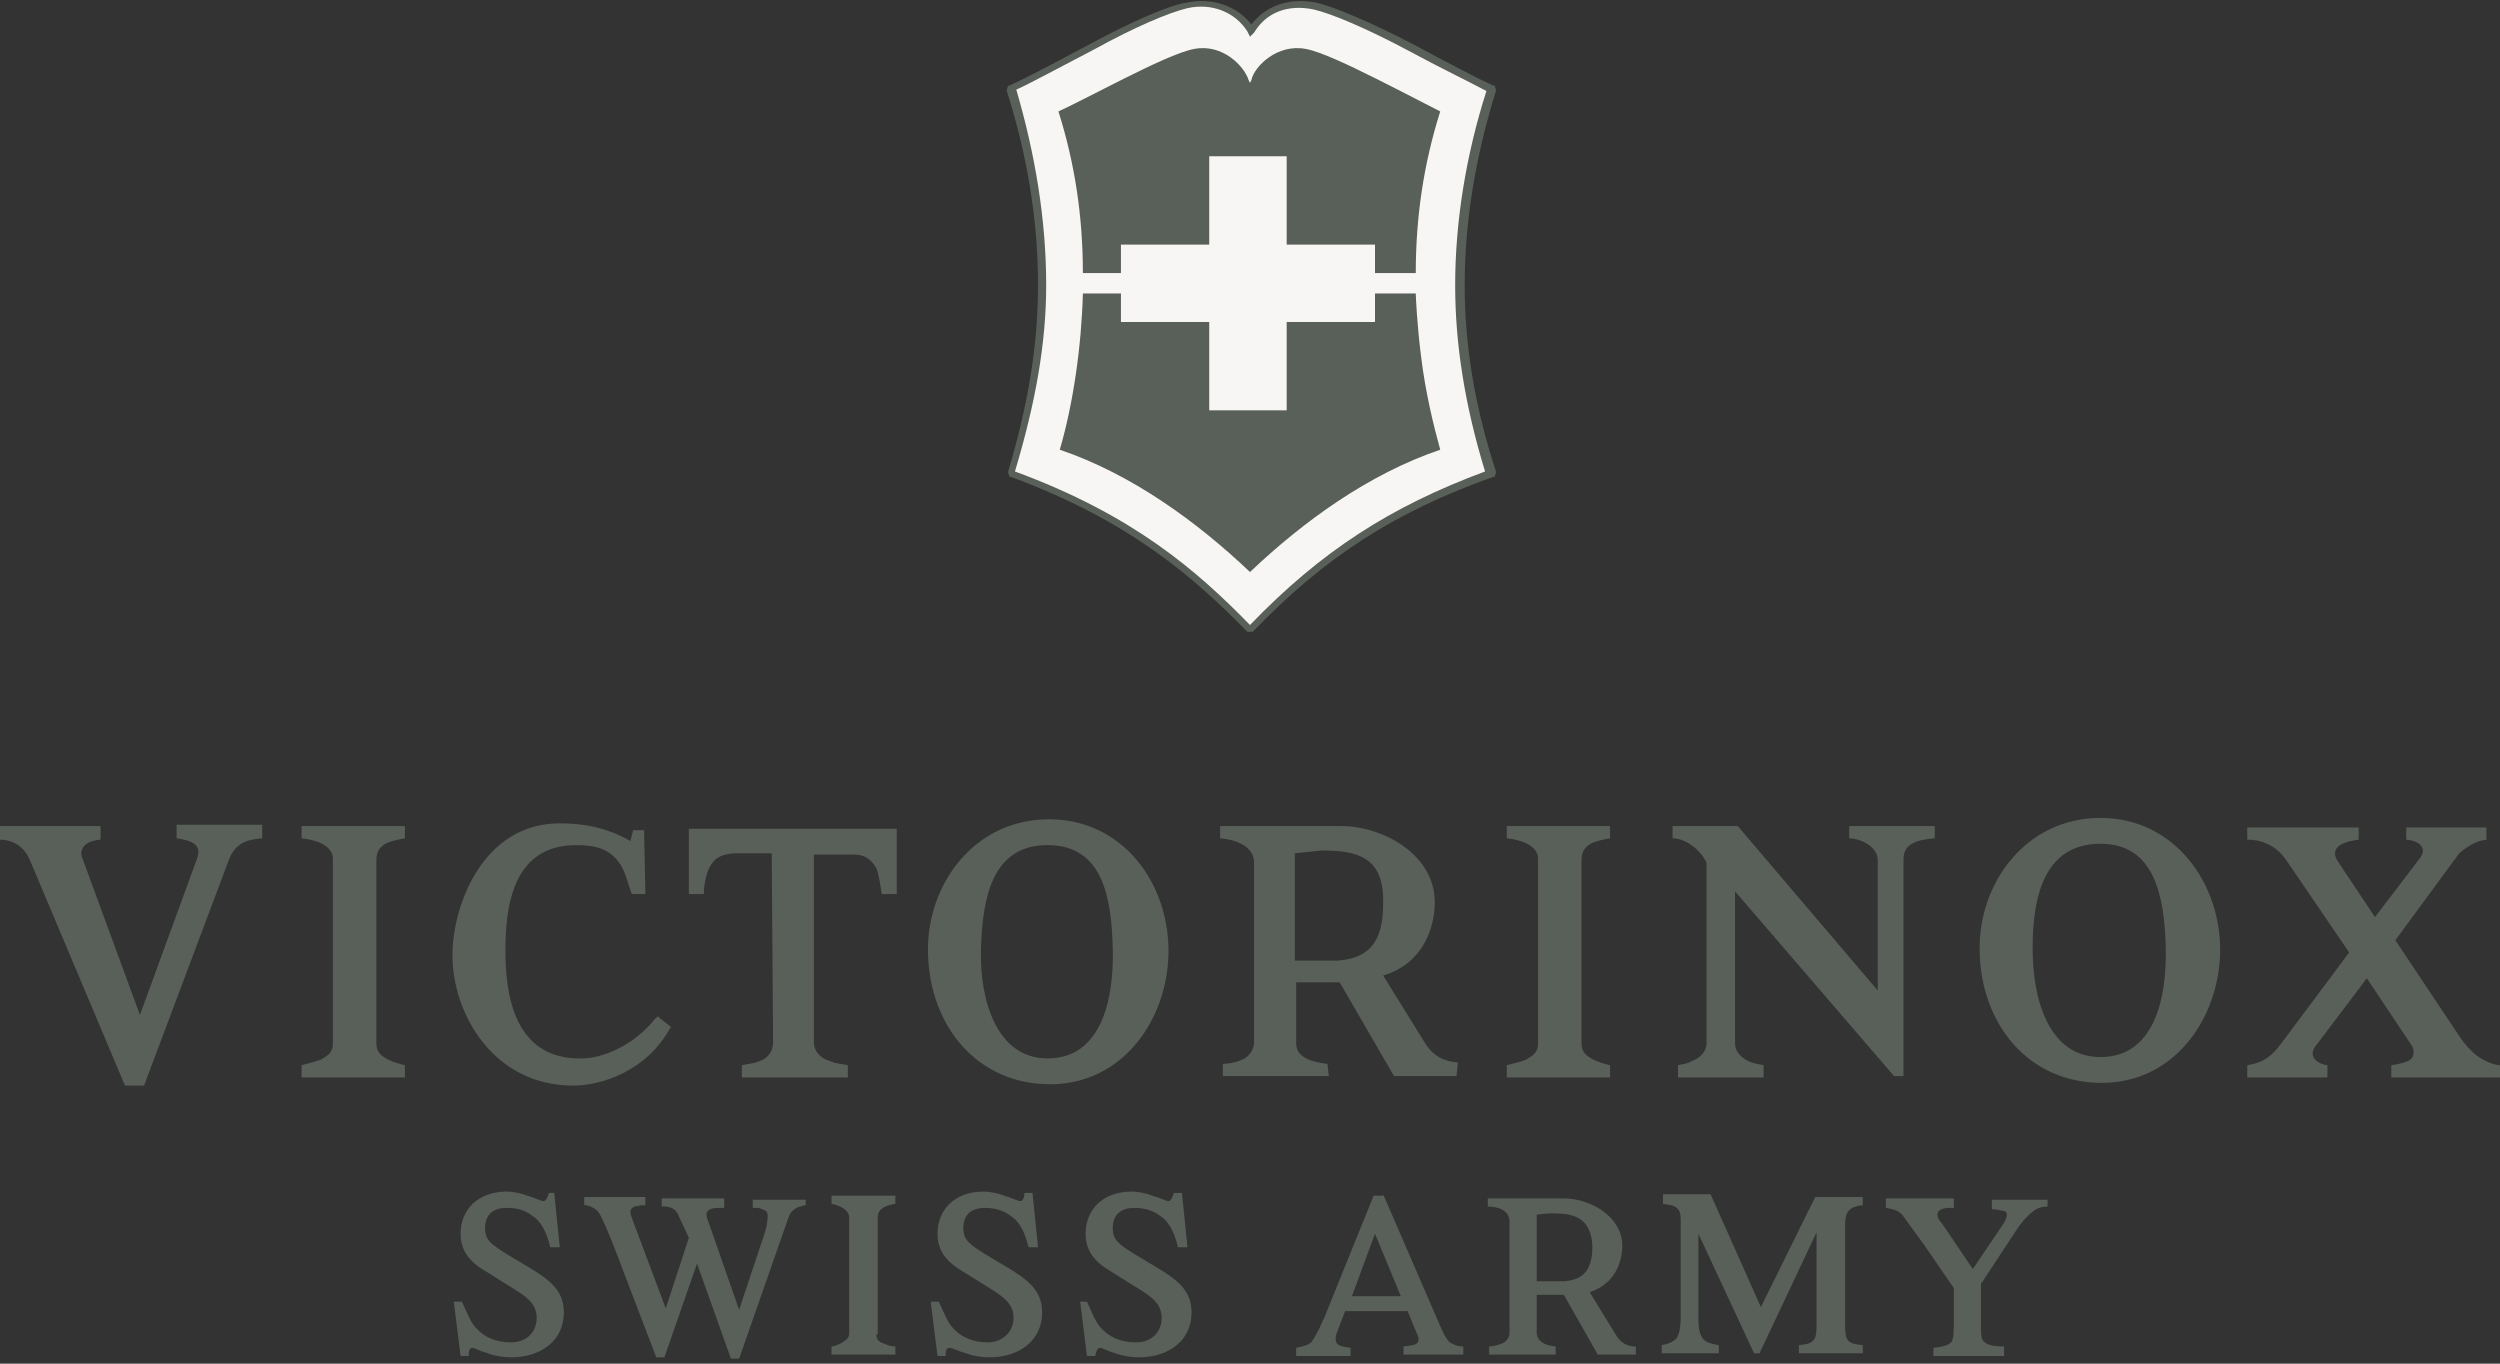 <svg width="88" height="48" viewBox="0 0 88 48" fill="none" xmlns="http://www.w3.org/2000/svg">
<rect x="0" y="0" width="88" height="48" fill="#333333" stroke="none"/>
<g clip-path="url(#clip0_432_2788)">
<path d="M19.513 42.039L19.704 43.904H19.369C19.226 43.283 18.987 42.948 18.748 42.804C18.509 42.613 18.222 42.517 17.839 42.517C17.409 42.517 17.074 42.709 17.074 43.235C17.074 43.665 17.313 43.809 17.839 44.144L18.556 44.574C19.369 45.052 19.848 45.435 19.848 46.2C19.848 47.157 19.083 47.778 17.983 47.778C17.743 47.778 17.409 47.731 17.169 47.635C16.835 47.539 16.691 47.444 16.643 47.444C16.5 47.444 16.5 47.587 16.5 47.731H16.213L15.974 45.818H16.261C16.452 46.248 16.596 46.583 16.739 46.726C17.026 47.061 17.456 47.252 17.983 47.252C18.556 47.252 18.891 46.87 18.891 46.391C18.891 45.865 18.509 45.626 17.887 45.244L17.122 44.765C16.548 44.431 16.213 44.048 16.213 43.426C16.213 42.613 16.787 41.944 17.839 41.944C18.03 41.944 18.317 41.991 18.556 42.087C18.891 42.183 19.035 42.278 19.13 42.278C19.226 42.278 19.274 42.135 19.322 41.991H19.513V42.039ZM28.361 42.135V42.422C28.074 42.47 27.835 42.565 27.739 42.9L26.017 47.826H25.73L24.535 44.478L23.387 47.778H23.1L21.713 44.144C21.426 43.378 21.187 42.852 21.091 42.709C20.996 42.565 20.852 42.47 20.613 42.422H20.565V42.135H22.717V42.422C22.478 42.422 22.383 42.47 22.335 42.47C22.239 42.517 22.191 42.565 22.191 42.661C22.191 42.757 22.239 42.852 22.287 42.996L23.435 46.057L24.248 43.57L23.913 42.852C23.865 42.709 23.77 42.565 23.626 42.517C23.53 42.47 23.435 42.47 23.291 42.47V42.183H25.491V42.517H25.3C24.917 42.517 24.869 42.661 24.869 42.757C24.869 42.852 24.917 42.948 24.965 43.091L26.017 46.105L26.926 43.378C26.974 43.235 27.022 42.996 27.022 42.804C27.022 42.661 26.974 42.613 26.83 42.565C26.735 42.517 26.687 42.517 26.496 42.517V42.231H28.361V42.135ZM30.848 46.965C30.848 47.157 30.943 47.252 31.135 47.3C31.23 47.348 31.374 47.396 31.517 47.396V47.683H29.27V47.396C29.365 47.396 29.604 47.3 29.652 47.252C29.796 47.157 29.891 47.109 29.891 46.917V42.852C29.891 42.565 29.509 42.422 29.27 42.374V42.087H31.517V42.374C31.23 42.422 30.896 42.517 30.896 42.852V46.965H30.848ZM36.348 42.039L36.539 43.904H36.204C36.061 43.283 35.822 42.948 35.583 42.804C35.343 42.613 35.009 42.517 34.674 42.517C34.243 42.517 33.909 42.709 33.909 43.235C33.909 43.665 34.148 43.809 34.674 44.144L35.391 44.574C36.204 45.052 36.683 45.435 36.683 46.2C36.683 47.157 35.917 47.778 34.817 47.778C34.578 47.778 34.243 47.731 34.004 47.635C33.669 47.539 33.526 47.444 33.43 47.444C33.287 47.444 33.287 47.587 33.287 47.731H33L32.761 45.818H33.048C33.239 46.248 33.383 46.583 33.526 46.726C33.813 47.061 34.243 47.252 34.77 47.252C35.296 47.252 35.678 46.87 35.678 46.391C35.678 45.865 35.296 45.626 34.674 45.244L33.909 44.765C33.335 44.431 33 44.048 33 43.426C33 42.613 33.574 41.944 34.626 41.944C34.817 41.944 35.104 41.991 35.343 42.087C35.678 42.183 35.822 42.278 35.917 42.278C36.013 42.278 36.061 42.135 36.061 41.991H36.348V42.039ZM41.609 42.039L41.8 43.904H41.465C41.322 43.283 41.083 42.948 40.843 42.804C40.604 42.613 40.27 42.517 39.935 42.517C39.504 42.517 39.169 42.709 39.169 43.235C39.169 43.665 39.409 43.809 39.935 44.144L40.652 44.574C41.465 45.052 41.943 45.435 41.943 46.2C41.943 47.157 41.178 47.778 40.078 47.778C39.839 47.778 39.504 47.731 39.265 47.635C38.93 47.539 38.787 47.444 38.739 47.444C38.596 47.444 38.596 47.587 38.548 47.731H38.261L38.022 45.818H38.261C38.452 46.248 38.596 46.583 38.739 46.726C39.026 47.061 39.456 47.252 39.983 47.252C40.556 47.252 40.891 46.87 40.891 46.391C40.891 45.865 40.509 45.626 39.887 45.244L39.122 44.765C38.548 44.431 38.213 44.048 38.213 43.426C38.213 42.613 38.787 41.944 39.839 41.944C40.03 41.944 40.317 41.991 40.556 42.087C40.891 42.183 41.035 42.278 41.13 42.278C41.226 42.278 41.274 42.135 41.322 41.991H41.609V42.039ZM47.587 45.626H49.309L48.4 43.426L47.587 45.626V45.626ZM48.687 42.039L50.696 46.678C50.839 47.013 50.935 47.157 51.03 47.252C51.126 47.3 51.27 47.396 51.509 47.396V47.683H49.404V47.396C49.739 47.348 49.93 47.348 49.93 47.157C49.93 47.109 49.93 47.013 49.883 46.965L49.548 46.152H47.348L47.109 46.774C47.061 46.917 47.013 47.013 47.013 47.109C47.013 47.396 47.252 47.396 47.539 47.444V47.731H45.626V47.444C45.865 47.396 46.056 47.348 46.152 47.252C46.248 47.109 46.343 47.013 46.63 46.344L48.352 42.087H48.687V42.039ZM54.665 42.709C54.617 42.709 54.426 42.709 54.091 42.757V45.1H55.048C55.765 45.052 56.052 44.67 56.052 43.857C56.004 42.852 55.383 42.709 54.665 42.709V42.709ZM57.583 47.683H56.243L55.048 45.578H54.091V46.917C54.091 47.109 54.235 47.348 54.761 47.396V47.683H52.417V47.396C52.561 47.396 52.704 47.348 52.848 47.3C52.991 47.252 53.135 47.109 53.135 46.917V42.996C53.135 42.613 52.752 42.47 52.37 42.47V42.183H55.048C55.956 42.183 57.104 42.804 57.104 43.857C57.104 44.383 56.865 45.196 55.956 45.483L56.865 46.965C57.009 47.205 57.2 47.396 57.583 47.396V47.683ZM63.896 42.135H65.57V42.422C65.139 42.47 64.948 42.613 64.948 43.091V46.678C64.948 47.205 65.043 47.3 65.57 47.348V47.635H63.322V47.348C63.896 47.3 63.943 47.157 63.943 46.583V43.378L61.935 47.635H61.743L59.783 43.426V46.344C59.783 46.774 59.83 47.013 59.974 47.157C60.069 47.252 60.213 47.3 60.5 47.348V47.635H58.491V47.348C58.778 47.3 58.922 47.205 59.017 47.109C59.065 47.013 59.161 46.87 59.161 46.344V43.044C59.161 42.804 59.161 42.613 59.017 42.517C58.922 42.422 58.778 42.422 58.539 42.374V42.039H60.213L61.983 46.009L63.896 42.135V42.135ZM72.074 42.135V42.47C71.883 42.47 71.739 42.517 71.596 42.613C71.404 42.757 71.165 42.996 70.926 43.378L69.73 45.196V46.726C69.73 47.109 69.778 47.205 69.874 47.252C69.922 47.3 70.065 47.396 70.543 47.396V47.731H68.056V47.444C68.535 47.396 68.63 47.3 68.678 47.252C68.726 47.205 68.774 47.061 68.774 46.678V45.339L67.722 43.809C67.339 43.283 67.1 42.948 66.957 42.757C66.813 42.613 66.669 42.565 66.383 42.517V42.183H68.774V42.517H68.63C68.439 42.517 68.2 42.565 68.2 42.757C68.2 42.852 68.248 42.948 68.343 43.044L69.443 44.67L70.543 43.044C70.591 42.948 70.639 42.852 70.639 42.757C70.639 42.661 70.591 42.613 70.448 42.613C70.304 42.565 70.113 42.565 70.113 42.565V42.231H72.074V42.135Z" fill="#59605A"/>
<path d="M84.317 33.096L86.613 36.539C86.852 36.874 87.091 37.113 87.33 37.257C87.474 37.352 87.809 37.496 88 37.496V37.926H84.174V37.496C84.174 37.496 84.556 37.448 84.748 37.352C84.987 37.257 85.035 36.969 84.844 36.73L83.313 34.435L81.543 36.778C81.209 37.161 81.543 37.448 81.926 37.496V37.926H79.104V37.496C79.726 37.4 80.013 37.113 80.3 36.73L82.691 33.526L80.539 30.369C80.204 29.843 79.726 29.556 79.104 29.556V29.126H83.026V29.556C82.644 29.604 81.974 29.748 82.261 30.274L83.6 32.283L85.13 30.274C85.465 29.891 85.226 29.604 84.7 29.556V29.126H87.522V29.556C87.139 29.604 86.852 29.796 86.565 30.035L84.317 33.096ZM71.548 33.383C71.548 35.2 72.122 37.209 73.939 37.209C75.804 37.209 76.283 35.2 76.235 33.335C76.187 31.565 75.852 29.7 73.939 29.7C71.93 29.7 71.548 31.613 71.548 33.383ZM78.148 33.526C78.1 35.87 76.522 38.117 73.987 38.117C71.404 38.117 69.73 36.061 69.683 33.478C69.635 31.087 71.309 28.791 73.939 28.791C76.57 28.791 78.196 31.135 78.148 33.526V33.526ZM67.004 37.878H66.67L61.074 31.374V36.73C61.074 36.969 61.217 37.161 61.456 37.304C61.696 37.448 61.887 37.448 62.078 37.496V37.926H59.065V37.496C59.257 37.448 59.4 37.448 59.544 37.352C59.83 37.257 60.07 37.017 60.07 36.73V30.369C59.878 29.939 59.352 29.509 58.874 29.509V29.078H61.17L66.096 34.865V30.274C66.096 29.796 65.474 29.509 65.091 29.509V29.078H68.104V29.509C67.483 29.556 67.004 29.7 67.004 30.226V37.878V37.878ZM55.67 36.73C55.67 37.017 55.813 37.161 56.1 37.304C56.291 37.4 56.483 37.448 56.674 37.496V37.926H53.039V37.496C53.23 37.448 53.613 37.352 53.709 37.304C53.948 37.161 54.139 37.065 54.139 36.73V30.226C54.139 29.748 53.517 29.556 53.039 29.509V29.078H56.674V29.509C56.148 29.604 55.67 29.7 55.67 30.274V36.73V36.73ZM46.535 29.939C46.439 29.939 46.104 29.987 45.578 30.035V33.813H47.109C48.209 33.717 48.687 33.143 48.687 31.804C48.735 30.13 47.73 29.939 46.535 29.939ZM51.27 37.878H49.07L47.157 34.578H45.626V36.73C45.626 37.065 45.865 37.352 46.726 37.448L46.774 37.878H43.044V37.448C43.235 37.448 43.522 37.4 43.713 37.304C43.952 37.209 44.144 36.969 44.144 36.683V30.369C44.144 29.796 43.522 29.556 42.948 29.509V29.078H47.204C48.687 29.078 50.504 30.083 50.504 31.756C50.504 32.617 50.122 33.909 48.687 34.339L50.17 36.73C50.409 37.113 50.743 37.352 51.317 37.4L51.27 37.878V37.878ZM34.53 33.43C34.483 35.248 35.104 37.257 36.874 37.257C38.739 37.257 39.217 35.248 39.17 33.383C39.122 31.613 38.835 29.748 36.874 29.748C34.913 29.748 34.578 31.613 34.53 33.43ZM41.13 33.574C41.083 35.917 39.504 38.165 36.97 38.165C34.387 38.165 32.713 36.109 32.665 33.526C32.617 31.135 34.291 28.839 36.922 28.839C39.552 28.839 41.178 31.135 41.13 33.574ZM28.648 29.987V36.683C28.648 37.017 28.887 37.257 29.222 37.352C29.413 37.448 29.652 37.448 29.843 37.496V37.926H26.113V37.496C26.304 37.448 26.496 37.448 26.735 37.352C27.022 37.257 27.213 37.017 27.213 36.683L27.165 30.035H25.97C25.252 30.035 25.061 30.322 24.917 30.657C24.822 30.943 24.774 31.183 24.774 31.47H24.248V29.174H31.565V31.47H31.039C30.991 31.183 30.944 30.8 30.848 30.561C30.657 30.226 30.417 30.083 30.083 30.083H28.648V29.987ZM22.67 29.078L22.717 31.47H22.239C22.096 31.087 22 30.609 21.761 30.322C21.426 29.891 20.996 29.748 20.278 29.748C17.983 29.748 17.791 32.043 17.791 33.478C17.791 34.961 18.078 37.304 20.47 37.257C21.187 37.257 22.287 36.826 23.052 35.87L23.148 35.774L23.626 36.157L23.578 36.204C22.765 37.687 21.187 38.213 20.183 38.213C17.361 38.213 15.926 35.678 15.926 33.622C15.926 31.9 16.978 28.983 19.704 28.983C20.756 28.983 21.522 29.222 22.191 29.604L22.287 29.222H22.67V29.078ZM13.248 36.73C13.248 37.017 13.391 37.161 13.678 37.304C13.87 37.4 14.061 37.448 14.252 37.496V37.926H10.617V37.496C10.809 37.448 11.143 37.352 11.287 37.304C11.526 37.161 11.717 37.065 11.717 36.73V30.226C11.717 29.748 11.096 29.556 10.617 29.509V29.078H14.252V29.509C13.726 29.604 13.248 29.7 13.248 30.274V36.73V36.73ZM4.926 35.726L6.935 30.226C7.078 29.843 6.935 29.604 6.217 29.509V29.03H9.23V29.509C8.704 29.556 8.274 29.652 8.035 30.322L5.07 38.213H4.4L1.052 30.274C0.765 29.604 0.191 29.556 0 29.556V29.078H3.539V29.556C2.917 29.604 2.822 29.939 2.87 30.13L4.926 35.726V35.726Z" fill="#59605A"/>
<path d="M36.682 10.043C36.682 7.652 36.3 5.309 35.583 3.156V3.109C36.156 2.822 37.304 2.248 38.452 1.626C39.696 0.956 41.083 0.335 41.752 0.191C42.661 -0 43.474 0.287 44 1.052C44.526 0.287 45.339 -0 46.248 0.191C46.965 0.335 48.304 0.956 49.548 1.626C50.696 2.248 51.843 2.822 52.417 3.109V3.156C51.7 5.356 51.317 7.652 51.317 10.043C51.317 12.339 51.748 14.539 52.417 16.643V16.691C48.591 18.126 46.248 19.848 44.048 22.191H44C41.8 19.895 39.456 18.126 35.63 16.691V16.643C36.252 14.539 36.682 12.339 36.682 10.043" fill="#F8F6F4"/>
<path d="M35.726 16.596C39.887 18.126 42.135 20.087 44 22C46.487 19.417 48.926 17.839 52.274 16.596C51.557 14.252 51.222 12.1 51.222 10.043C51.222 7.796 51.604 5.452 52.322 3.204C51.796 2.917 50.696 2.391 49.548 1.769C48.113 1.004 46.87 0.478 46.248 0.335C45.339 0.143 44.574 0.43 44.144 1.148L44 1.291L43.904 1.1C43.474 0.43 42.661 0.096 41.8 0.287C41.178 0.43 39.935 0.956 38.548 1.722C37.352 2.343 36.3 2.917 35.774 3.156C36.444 5.452 36.826 7.748 36.826 10.043C36.826 12.1 36.444 14.204 35.726 16.596ZM44.096 22.239H43.904C42.039 20.326 39.744 18.317 35.583 16.787H35.535L35.487 16.643V16.596C36.204 14.204 36.539 12.1 36.539 10.043C36.539 7.748 36.157 5.452 35.439 3.204V3.156L35.487 3.013H35.535C36.061 2.774 37.161 2.2 38.404 1.53C39.839 0.765 41.13 0.191 41.752 0.096C42.661 -0.096 43.522 0.191 44.048 0.861C44.574 0.191 45.387 -0.096 46.344 0.096C46.965 0.239 48.209 0.765 49.691 1.53C50.935 2.2 52.035 2.774 52.561 3.013H52.609L52.657 3.156V3.204C51.939 5.5 51.557 7.796 51.557 10.043C51.557 12.1 51.891 14.252 52.657 16.596V16.643L52.609 16.787H52.561C49.07 18.03 46.63 19.609 44.096 22.239ZM48.448 2.774C47.491 2.296 46.487 1.817 45.961 1.722C44.957 1.53 44.144 2.343 44.048 2.822L44 2.917L43.952 2.822C43.809 2.343 43.044 1.53 42.039 1.722C41.513 1.817 40.509 2.296 39.552 2.774C38.596 3.252 37.687 3.73 37.257 3.922C37.831 5.739 38.117 7.604 38.117 9.613H39.457V8.609H42.565V5.5H45.291V8.609H48.4V9.613H49.835C49.835 7.604 50.122 5.739 50.696 3.922C50.313 3.73 49.404 3.252 48.448 2.774V2.774ZM44 20.135C45.865 18.365 48.161 16.691 50.696 15.83C50.457 14.969 50.17 13.774 50.026 12.578C49.883 11.478 49.835 10.426 49.835 10.33H48.4V11.335H45.291V14.443H42.565V11.335H39.457V10.33H38.117C38.07 12.148 37.783 14.204 37.304 15.83C39.839 16.691 42.135 18.365 44 20.135Z" fill="#59605A"/>
</g>
<defs>
<clipPath id="clip0_432_2788">
<rect width="88" height="47.826" fill="white"/>
</clipPath>
</defs>
</svg>
